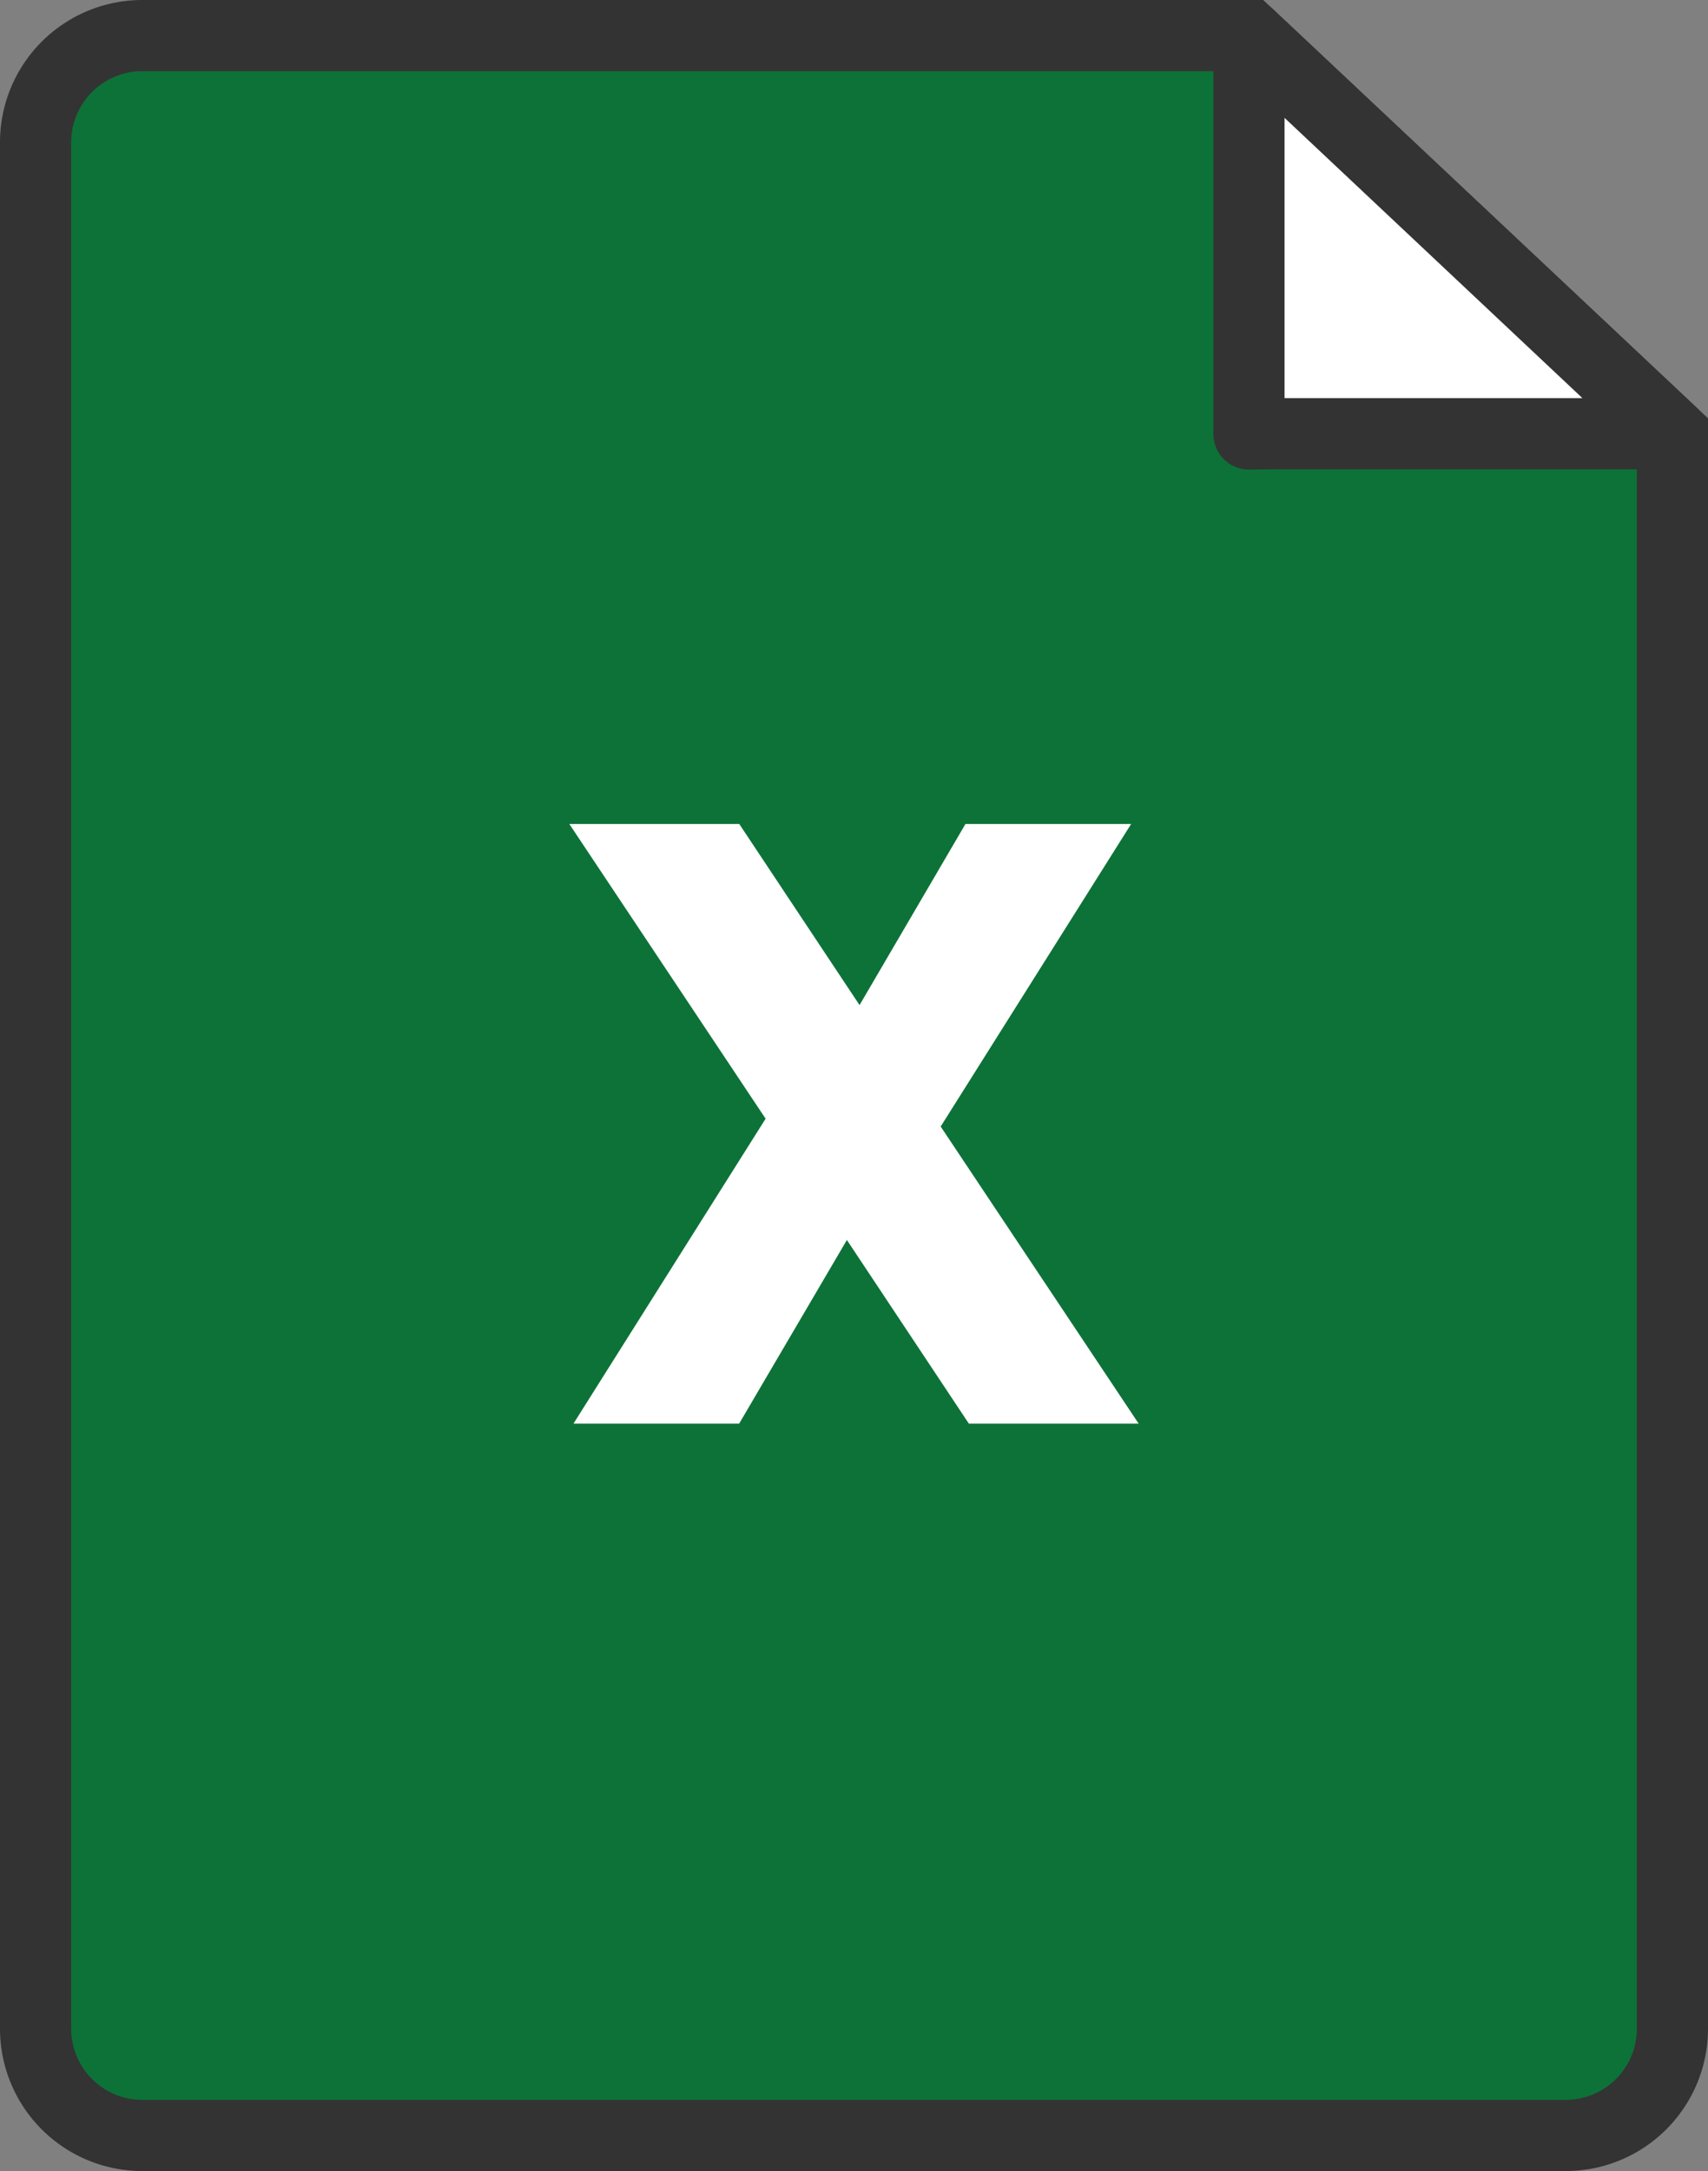 <svg xmlns="http://www.w3.org/2000/svg" xmlns:xlink="http://www.w3.org/1999/xlink" width="48" height="61" viewBox="0 0 48 61">
  <rect x="0" y="0" width="48" height="61" fill="#808080" stroke="none"/>
  <defs>
    <clipPath id="clip-path">
      <rect id="長方形_43" data-name="長方形 43" width="48" height="61" transform="translate(0 0)" fill="none"/>
    </clipPath>
  </defs>
  <g id="icon_excel" transform="translate(-781 -5374)">
    <g id="icon_excel-2" data-name="icon_excel" transform="translate(781 5374)">
      <g id="マスクグループ_52" data-name="マスクグループ 52" clip-path="url(#clip-path)">
        <path id="パス_922" data-name="パス 922" d="M44,60H4a3,3,0,0,1-3-3V4A3,3,0,0,1,4,1H35.106L47,12.186V57a3,3,0,0,1-3,3" fill="#0d7237"/>
        <path id="パス_923" data-name="パス 923" d="M44,61H4a4,4,0,0,1-4-4V4A4,4,0,0,1,4,0H35.5L48,11.753V57a4,4,0,0,1-4,4M4,2A2,2,0,0,0,2,4V57a2,2,0,0,0,2,2H44a2,2,0,0,0,2-2V12.618L34.709,2Z" fill="#333"/>
        <path id="パス_924" data-name="パス 924" d="M35.106,12.195V1L47,12.186H36.5s-1.4.005-1.394.009" fill="#fff"/>
        <path id="パス_925" data-name="パス 925" d="M35.1,13.194a1,1,0,0,1-1-1V1A1,1,0,0,1,35.791.271L47.685,11.457A1,1,0,0,1,47,13.186H36.5s-1.141,0-1.337.007H35.1m1-9.881v7.874h8.371Z" fill="#333"/>
      </g>
    </g>
    <path id="パス_17022" data-name="パス 17022" d="M3.228,0-.2-5.16-3.228,0H-7.884l5.4-8.568L-8-16.848h4.776L.156-11.76l2.976-5.088H7.788l-5.352,8.5L8,0Z" transform="translate(805 5414)" fill="#fff"/>
  </g>
</svg>
